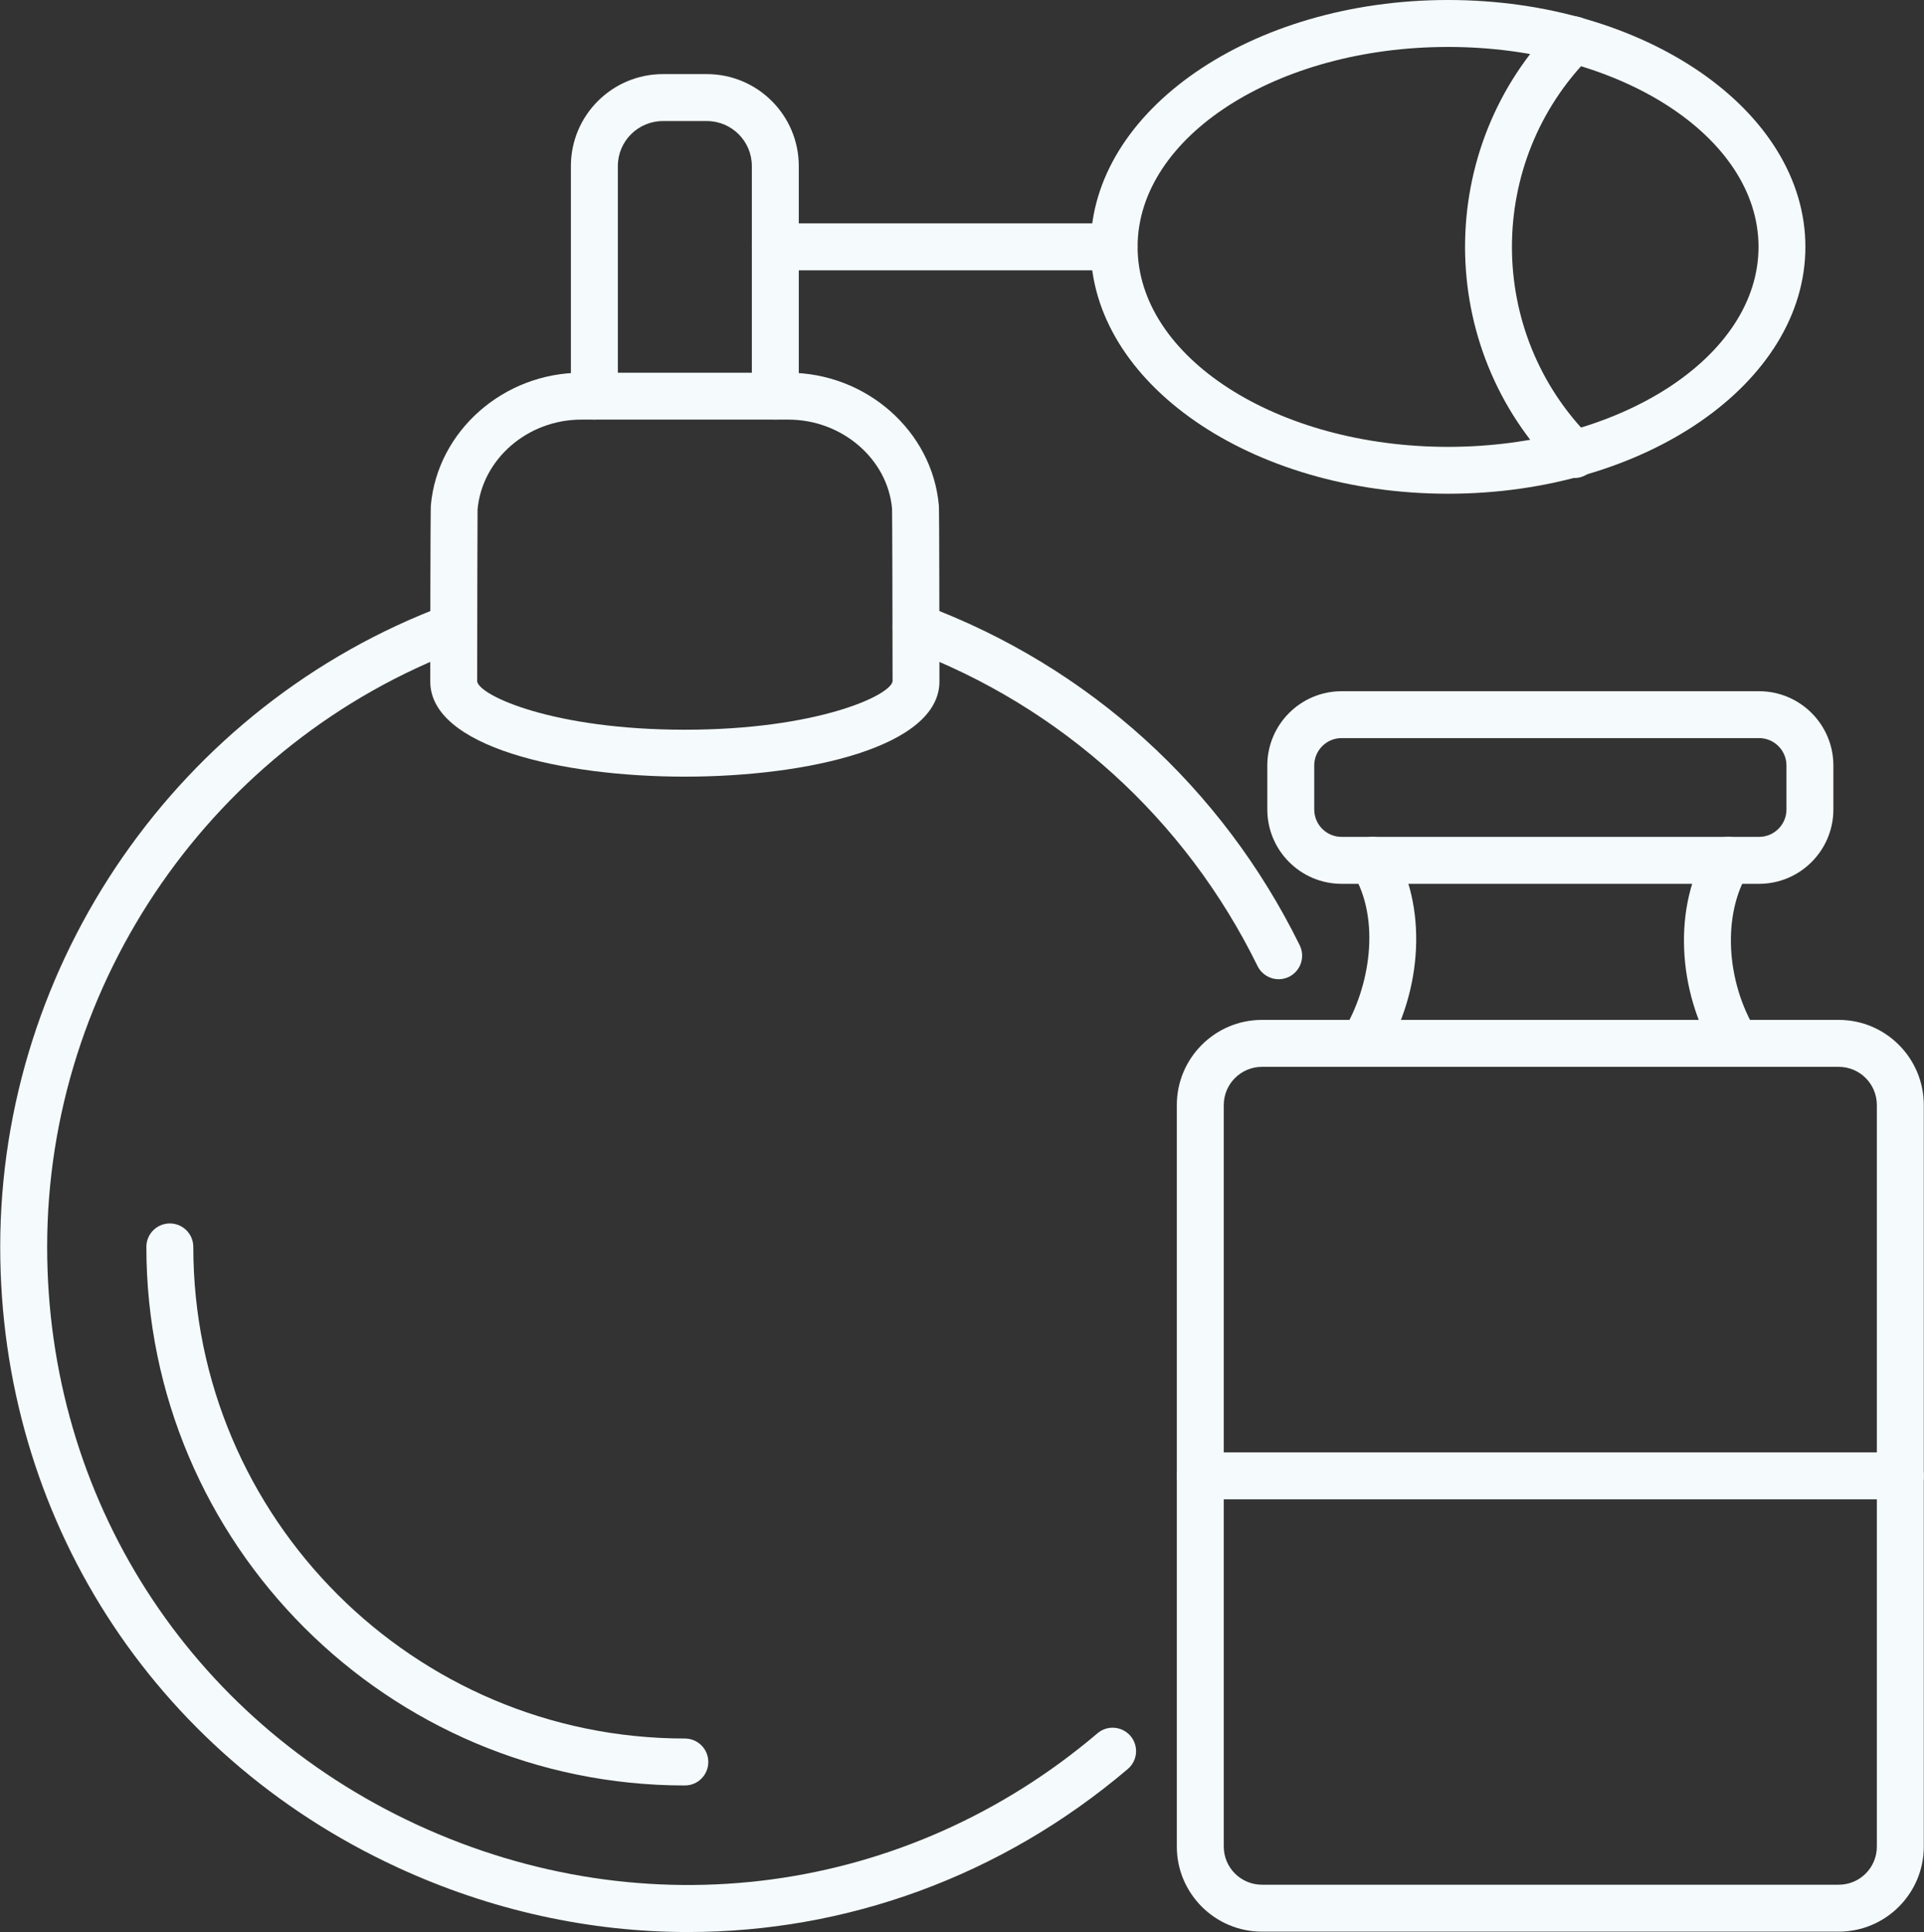 <?xml version="1.0" encoding="UTF-8" standalone="no"?><svg xmlns="http://www.w3.org/2000/svg" xmlns:xlink="http://www.w3.org/1999/xlink" fill="#000000" height="100" preserveAspectRatio="xMidYMid meet" version="1" viewBox="0.2 0.0 99.6 100.0" width="99.6" zoomAndPan="magnify"><rect x="0.2" y="0.0" width="99.6" height="100.0" fill="#333333" stroke="none"/><g fill="#f5fbfc" id="change1_1"><path d="M 70.773 55.219 C 70.555 55.219 70.336 55.164 70.137 55.039 C 69.566 54.691 69.387 53.945 69.734 53.371 C 71.105 51.137 71.711 47.602 70.215 45.164 C 69.867 44.594 70.047 43.844 70.617 43.496 C 71.191 43.145 71.938 43.324 72.289 43.895 C 74.086 46.828 73.887 51.246 71.809 54.641 C 71.578 55.016 71.18 55.219 70.773 55.219" fill="inherit"/><path d="M 35.824 100 C 30.75 100 25.617 98.895 20.746 96.641 C 8.082 90.781 0.211 78.477 0.211 64.539 C 0.211 49.816 9.473 36.469 23.262 31.324 C 23.891 31.09 24.59 31.406 24.824 32.035 C 25.059 32.664 24.738 33.363 24.109 33.598 C 11.27 38.391 2.641 50.824 2.641 64.539 C 2.641 77.52 9.969 88.977 21.77 94.438 C 33.621 99.918 47.125 98.109 57.012 89.715 C 57.523 89.277 58.289 89.344 58.723 89.852 C 59.156 90.363 59.094 91.129 58.582 91.562 C 52.031 97.129 44 100 35.824 100" fill="inherit"/><path d="M 35.652 92.414 C 20.281 92.414 7.777 79.91 7.777 64.539 C 7.777 63.867 8.32 63.324 8.992 63.324 C 9.664 63.324 10.207 63.867 10.207 64.539 C 10.207 78.57 21.621 89.984 35.652 89.984 C 36.324 89.984 36.867 90.527 36.867 91.199 C 36.867 91.871 36.324 92.414 35.652 92.414" fill="inherit"/><path d="M 66.395 50.684 C 65.945 50.684 65.512 50.434 65.301 50.004 C 61.559 42.387 55.133 36.562 47.199 33.602 C 46.57 33.367 46.25 32.668 46.484 32.039 C 46.719 31.41 47.422 31.09 48.047 31.324 C 56.566 34.504 63.465 40.758 67.484 48.93 C 67.777 49.535 67.531 50.262 66.926 50.559 C 66.754 50.641 66.574 50.684 66.395 50.684" fill="inherit"/><path d="M 30.289 21.719 C 27.512 21.719 25.156 23.762 24.922 26.371 C 24.914 26.664 24.906 31.863 24.902 35.277 C 25.039 36.016 28.859 37.77 35.652 37.77 C 42.445 37.77 46.27 36.016 46.406 35.27 C 46.402 31.867 46.391 26.668 46.379 26.324 C 46.152 23.762 43.793 21.719 41.016 21.719 Z M 35.652 40.199 C 29.305 40.199 22.473 38.656 22.473 35.273 C 22.48 26.41 22.5 26.219 22.504 26.156 C 22.848 22.309 26.266 19.293 30.289 19.293 L 41.016 19.293 C 45.039 19.293 48.461 22.309 48.801 26.156 C 48.809 26.223 48.824 26.41 48.832 35.273 C 48.832 38.656 42 40.199 35.652 40.199" fill="inherit"/><path d="M 75.16 2.43 C 66.297 2.43 59.09 7.07 59.09 12.777 C 59.09 18.484 66.297 23.129 75.16 23.129 C 84.023 23.129 91.234 18.484 91.234 12.777 C 91.234 7.07 84.023 2.43 75.16 2.43 Z M 75.16 25.555 C 64.961 25.555 56.66 19.824 56.66 12.777 C 56.66 5.73 64.961 0 75.16 0 C 85.363 0 93.66 5.73 93.66 12.777 C 93.66 19.824 85.363 25.555 75.16 25.555" fill="inherit"/><path d="M 40.336 21.719 C 39.664 21.719 39.121 21.176 39.121 20.508 L 39.121 8.594 C 39.121 7.309 38.078 6.266 36.793 6.266 L 34.516 6.266 C 33.23 6.266 32.184 7.309 32.184 8.594 L 32.184 20.508 C 32.184 21.176 31.641 21.719 30.969 21.719 C 30.297 21.719 29.754 21.176 29.754 20.508 L 29.754 8.594 C 29.754 5.969 31.891 3.836 34.516 3.836 L 36.793 3.836 C 39.414 3.836 41.551 5.969 41.551 8.594 L 41.551 20.508 C 41.551 21.176 41.008 21.719 40.336 21.719" fill="inherit"/><path d="M 57.875 13.992 L 40.336 13.992 C 39.664 13.992 39.121 13.449 39.121 12.777 C 39.121 12.105 39.664 11.562 40.336 11.562 L 57.875 11.562 C 58.543 11.562 59.09 12.105 59.09 12.777 C 59.09 13.449 58.543 13.992 57.875 13.992" fill="inherit"/><path d="M 81.699 24.742 C 81.387 24.742 81.078 24.625 80.84 24.387 C 74.457 18.008 74.441 7.605 80.801 1.207 C 81.277 0.73 82.043 0.727 82.52 1.199 C 82.996 1.672 82.996 2.441 82.527 2.918 C 77.105 8.371 77.117 17.23 82.555 22.668 C 83.031 23.145 83.031 23.914 82.555 24.387 C 82.32 24.625 82.008 24.742 81.699 24.742" fill="inherit"/><path d="M 69.652 38.203 C 68.867 38.203 68.234 38.84 68.234 39.621 L 68.234 41.898 C 68.234 42.68 68.867 43.316 69.652 43.316 L 91.262 43.316 C 92.043 43.316 92.68 42.68 92.68 41.898 L 92.68 39.621 C 92.68 38.84 92.043 38.203 91.262 38.203 Z M 91.262 45.746 L 69.652 45.746 C 67.531 45.746 65.805 44.02 65.805 41.898 L 65.805 39.621 C 65.805 37.5 67.531 35.777 69.652 35.777 L 91.262 35.777 C 93.383 35.777 95.109 37.5 95.109 39.621 L 95.109 41.898 C 95.109 44.02 93.383 45.746 91.262 45.746" fill="inherit"/><path d="M 65.527 55.219 C 64.438 55.219 63.551 56.105 63.551 57.195 L 63.551 95.578 C 63.551 96.668 64.438 97.551 65.527 97.551 L 95.387 97.551 C 96.477 97.551 97.359 96.668 97.359 95.578 L 97.359 57.195 C 97.359 56.105 96.477 55.219 95.387 55.219 Z M 95.387 99.98 L 65.527 99.98 C 63.098 99.98 61.121 98.004 61.121 95.578 L 61.121 57.195 C 61.121 54.766 63.098 52.789 65.527 52.789 L 95.387 52.789 C 97.816 52.789 99.789 54.766 99.789 57.195 L 99.789 95.578 C 99.789 98.004 97.816 99.98 95.387 99.98" fill="inherit"/><path d="M 90.082 55.219 C 89.676 55.219 89.277 55.016 89.047 54.641 C 86.984 51.273 86.812 46.855 88.625 43.895 C 88.977 43.324 89.723 43.145 90.297 43.496 C 90.867 43.844 91.047 44.594 90.695 45.164 C 89.363 47.344 89.539 50.793 91.117 53.371 C 91.469 53.945 91.289 54.691 90.719 55.039 C 90.52 55.164 90.301 55.219 90.082 55.219" fill="inherit"/><path d="M 98.574 77.602 L 62.336 77.602 C 61.668 77.602 61.121 77.055 61.121 76.387 C 61.121 75.715 61.668 75.172 62.336 75.172 L 98.574 75.172 C 99.246 75.172 99.789 75.715 99.789 76.387 C 99.789 77.055 99.246 77.602 98.574 77.602" fill="inherit"/></g></svg>